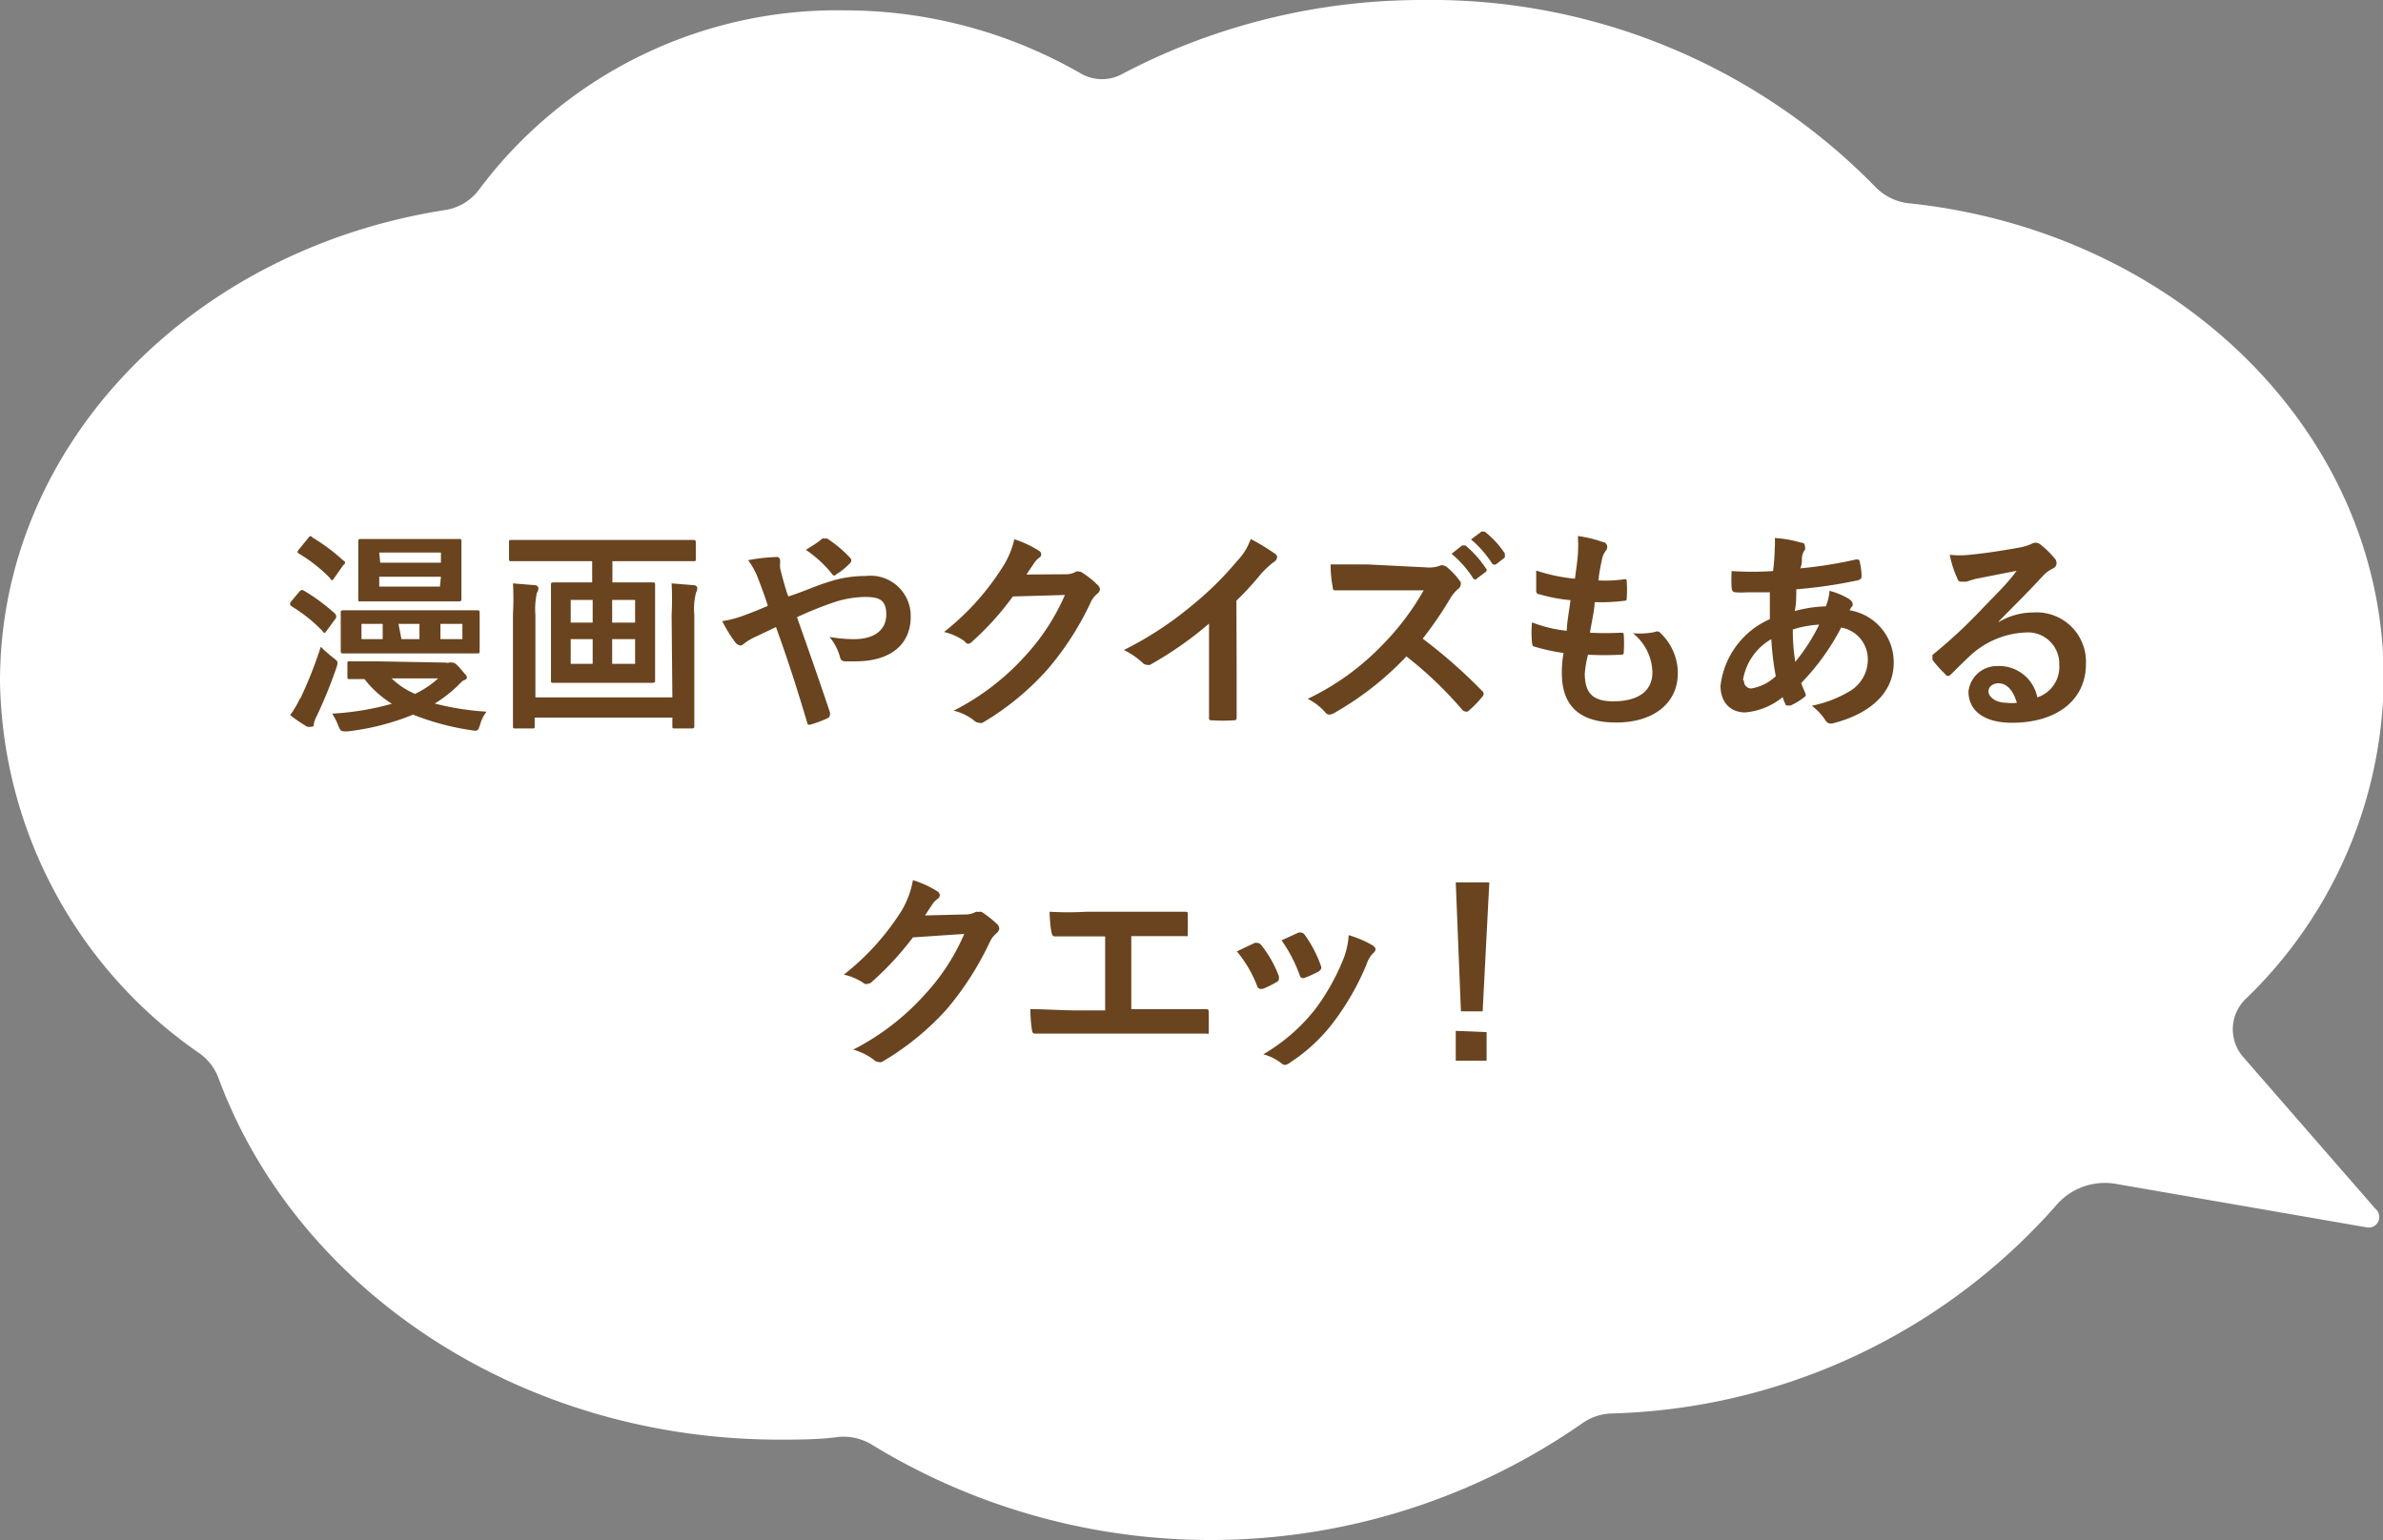 <svg xmlns="http://www.w3.org/2000/svg" viewBox="0 0 96.58 62.43"><rect x="0" y="0" width="96.58" height="62.43" fill="#808080" stroke="none"/><defs><style>.cls-1{fill:#fff;}.cls-2{fill:#69441f;}</style></defs><g id="レイヤー_2" data-name="レイヤー 2"><g id="Design"><path class="cls-1" d="M96.27,49l-5.39-6.19A1.71,1.71,0,0,1,91,40.51a18.21,18.21,0,0,0,5.61-13c0-10-8.41-18.14-19.25-19.27A2.21,2.21,0,0,1,76,7.57,25.17,25.17,0,0,0,57.65,0,26.1,26.1,0,0,0,45.48,3a1.71,1.71,0,0,1-1.64,0A19.15,19.15,0,0,0,34.27.42,18.11,18.11,0,0,0,19.45,7.64a2.12,2.12,0,0,1-1.38.87C7.81,10.09,0,18,0,27.62A18.66,18.66,0,0,0,8.07,42.69a2.16,2.16,0,0,1,.78,1C12,52.22,21,58.36,31.59,58.36c.81,0,1.61,0,2.4-.11a2.21,2.21,0,0,1,1.37.33,26.33,26.33,0,0,0,28.75-.87,2.17,2.17,0,0,1,1.2-.41,24.9,24.9,0,0,0,18-8.41,2.6,2.6,0,0,1,2.43-.9l10.15,1.76A.43.43,0,0,0,96.27,49Z"/><path class="cls-2" d="M12.12,24c.08-.09.11-.1.19-.06a7.84,7.84,0,0,1,1.25.92s.06.06.06.09a.29.29,0,0,1,0,.1l-.39.53c-.07.09-.09.11-.16,0a6.13,6.13,0,0,0-1.25-1s-.06-.05-.06-.07,0,0,0-.08Zm.05,4.32A16.65,16.65,0,0,0,13,26.22a6,6,0,0,0,.5.44c.13.1.18.14.18.22a.92.92,0,0,1-.05.2A18.92,18.92,0,0,1,12.85,29a1.25,1.25,0,0,0-.13.34c0,.07,0,.12-.1.12a.51.51,0,0,1-.17,0,6.06,6.06,0,0,1-.69-.47A4.33,4.33,0,0,0,12.17,28.29Zm.33-6.52c.07-.09.1-.08.18,0a7.44,7.44,0,0,1,1.24.93s.06,0,.06.07,0,.05-.06.1l-.38.54c-.08.11-.1.11-.16,0a6.19,6.19,0,0,0-1.27-1c-.07-.06-.07-.06,0-.16Zm5.55,5.06a.3.3,0,0,0,.15,0,.27.27,0,0,1,.12,0c.07,0,.13,0,.35.26s.25.27.25.33,0,.08-.1.12-.12.08-.3.26a5.51,5.51,0,0,1-.9.69,11,11,0,0,0,2.1.33,1.41,1.41,0,0,0-.26.52c-.09.26-.09.28-.37.23a10.56,10.56,0,0,1-2.35-.63,10,10,0,0,1-2.66.68c-.27,0-.27,0-.37-.23a2.24,2.24,0,0,0-.25-.49,11.21,11.21,0,0,0,2.42-.4,4.41,4.41,0,0,1-1.11-1l-.59,0c-.09,0-.1,0-.1-.11V26.9c0-.08,0-.09.1-.09s.33,0,1.14,0Zm.07-2.12c.87,0,1.16,0,1.22,0s.1,0,.1.1,0,.19,0,.54v.48c0,.35,0,.48,0,.54s0,.09-.1.09-.35,0-1.22,0h-3c-.85,0-1.16,0-1.21,0s-.1,0-.1-.09,0-.19,0-.54v-.48c0-.35,0-.48,0-.54s0-.1.1-.1.36,0,1.21,0Zm-.61-2.89c.76,0,1,0,1.09,0s.1,0,.1.1,0,.25,0,.72v.9c0,.47,0,.66,0,.71s0,.1-.1.1-.33,0-1.09,0h-1.8c-.77,0-1,0-1.1,0s-.09,0-.09-.1,0-.24,0-.71v-.9c0-.47,0-.66,0-.72s0-.1.09-.1.33,0,1.1,0Zm-2,4.06v-.62h-.86v.62Zm-.1-3.1h2.46V22.4H15.37Zm2.46.57H15.37v.4h2.46Zm-2,4.12a3.15,3.15,0,0,0,.95.63,3.86,3.86,0,0,0,.94-.63Zm.4-1.59H17v-.62h-.85Zm2.47-.62h-.89v.62h.89Z"/><path class="cls-2" d="M21.83,22.75c-.79,0-1.06,0-1.11,0s-.09,0-.09-.08V22c0-.1,0-.11.09-.11s.32,0,1.11,0H27c.8,0,1.06,0,1.11,0s.09,0,.09.11v.67c0,.07,0,.08-.09.08s-.31,0-1.11,0H24.82v.86h.53c.78,0,1,0,1.09,0s.11,0,.11.1,0,.33,0,.94v2c0,.61,0,.89,0,.94s0,.09-.11.09-.31,0-1.09,0H23.52c-.77,0-1,0-1.09,0s-.1,0-.1-.09,0-.33,0-.94v-2c0-.61,0-.88,0-.94s0-.1.1-.1.32,0,1.09,0H24v-.86Zm5.39,2.17a12.47,12.47,0,0,0,0-1.27l.87.07c.11,0,.17.05.17.13a.37.37,0,0,1-.05.17,2.65,2.65,0,0,0-.07.91V27.7c0,1.11,0,1.68,0,1.73s0,.1-.1.1h-.7c-.08,0-.09,0-.09-.1v-.34H21.67v.34c0,.09,0,.1-.1.1h-.68c-.09,0-.1,0-.1-.1s0-.61,0-1.71V24.88a10.89,10.89,0,0,0,0-1.23l.87.07c.1,0,.16.06.16.13a.32.32,0,0,1-.06.18,3.08,3.08,0,0,0-.06.91v3.33h5.55Zm-3.2.32v-.92h-.89v.92Zm0,1.67v-1h-.89v1Zm.79-2.59v.92h.93v-.92Zm.93,1.59h-.93v1h.93Z"/><path class="cls-2" d="M33.55,23.6a4.75,4.75,0,0,1,1.53-.25A1.63,1.63,0,0,1,36.91,25c0,1.13-.82,1.81-2.24,1.81h-.39c-.15,0-.2-.05-.23-.15a2.17,2.17,0,0,0-.43-.84,5.83,5.83,0,0,0,1,.09c.8,0,1.3-.36,1.3-1s-.34-.71-.9-.71a4.19,4.19,0,0,0-1.29.24,14.81,14.81,0,0,0-1.43.58c.46,1.3.89,2.52,1.34,3.87,0,.11,0,.15-.07.21a4.35,4.35,0,0,1-.75.28c-.06,0-.09,0-.11-.1-.41-1.38-.79-2.56-1.26-3.86l-.82.39a2.33,2.33,0,0,0-.46.27.33.33,0,0,1-.16.09.35.35,0,0,1-.21-.13,5.85,5.85,0,0,1-.53-.86,4.37,4.37,0,0,0,.85-.22c.19-.07.49-.18,1-.4-.1-.32-.22-.66-.4-1.12a2.9,2.9,0,0,0-.4-.73,7.1,7.1,0,0,1,1.17-.13c.08,0,.13.06.13.19a1.33,1.33,0,0,0,0,.28c.05.19.08.32.18.67s.11.35.15.46C32.52,24,33.06,23.75,33.55,23.6Zm-.22-1.77.09,0,.1,0a4.81,4.81,0,0,1,.94.79.14.14,0,0,1,0,.2,2.71,2.71,0,0,1-.58.47.08.08,0,0,1-.14,0,4.81,4.81,0,0,0-1.08-1C32.9,22.14,33.14,22,33.33,21.83Z"/><path class="cls-2" d="M43.18,23.28a.84.84,0,0,0,.44-.11.2.2,0,0,1,.11,0,.27.27,0,0,1,.14.05,3.48,3.48,0,0,1,.59.47.29.29,0,0,1,.12.2.25.25,0,0,1-.11.18,1,1,0,0,0-.28.38,12,12,0,0,1-1.73,2.68,11,11,0,0,1-2.64,2.17.27.27,0,0,1-.14,0,.3.3,0,0,1-.2-.09,2.14,2.14,0,0,0-.83-.4,10,10,0,0,0,2.9-2.22,8.87,8.87,0,0,0,1.61-2.47l-2.11.06A11.66,11.66,0,0,1,39.41,26a.28.28,0,0,1-.18.1A.21.21,0,0,1,39.1,26a2.31,2.31,0,0,0-.84-.38,10.35,10.35,0,0,0,2.34-2.58,3.54,3.54,0,0,0,.51-1.18,4.34,4.34,0,0,1,1,.47.17.17,0,0,1,.09.14.17.17,0,0,1-.1.15,1,1,0,0,0-.21.24l-.29.43Z"/><path class="cls-2" d="M50.12,27.24c0,.6,0,1.12,0,1.81,0,.11,0,.15-.13.15a6.32,6.32,0,0,1-.87,0c-.09,0-.13,0-.12-.14,0-.63,0-1.19,0-1.78v-2a14.51,14.51,0,0,1-2.39,1.67.22.22,0,0,1-.13,0,.24.24,0,0,1-.18-.09,3.3,3.3,0,0,0-.75-.51,14.13,14.13,0,0,0,2.74-1.79,13.29,13.29,0,0,0,1.85-1.82,2.43,2.43,0,0,0,.55-.89,8.56,8.56,0,0,1,1,.61.15.15,0,0,1,.07.13.25.25,0,0,1-.13.19,3.81,3.81,0,0,0-.52.48,11.91,11.91,0,0,1-1,1.09Z"/><path class="cls-2" d="M57.79,23a1.27,1.27,0,0,0,.6-.08.19.19,0,0,1,.1,0,.29.29,0,0,1,.15.07,3,3,0,0,1,.56.61.19.19,0,0,1,0,.11.23.23,0,0,1-.11.17,1.59,1.59,0,0,0-.32.39,14.88,14.88,0,0,1-1.11,1.62,21,21,0,0,1,2.4,2.11.17.17,0,0,1,.07.12.18.18,0,0,1-.06.13,4,4,0,0,1-.58.59.12.12,0,0,1-.1,0s-.08,0-.13-.07A15.62,15.62,0,0,0,57,26.61a12.52,12.52,0,0,1-2.92,2.29.48.48,0,0,1-.2.07.21.21,0,0,1-.15-.07,2.32,2.32,0,0,0-.73-.57,10.37,10.37,0,0,0,3.06-2.22,10.53,10.53,0,0,0,1.64-2.18H55.5c-.46,0-.91,0-1.38,0-.07,0-.1,0-.11-.15a4.47,4.47,0,0,1-.08-.9c.47,0,.9,0,1.47,0Zm1.47-.89s.08,0,.13,0a4.27,4.27,0,0,1,.83.93.09.09,0,0,1,0,.14l-.36.27a.09.09,0,0,1-.15,0,4.32,4.32,0,0,0-.88-1Zm.78-.56c.05,0,.07,0,.13,0a3.61,3.61,0,0,1,.82.89c0,.06,0,.11,0,.16l-.35.27c-.07.05-.11,0-.15,0a4.32,4.32,0,0,0-.87-1Z"/><path class="cls-2" d="M64.23,27.31c0,.8.34,1.12,1.15,1.12,1,0,1.59-.4,1.59-1.18a2.09,2.09,0,0,0-.79-1.58,3,3,0,0,0,.89-.05.19.19,0,0,1,.18,0A2.25,2.25,0,0,1,68,27.29c0,1.23-1,2-2.5,2s-2.2-.69-2.2-2c0-.19,0-.43.07-.82a7.58,7.58,0,0,1-1.19-.26c-.06,0-.08-.06-.09-.17a4.39,4.39,0,0,1,0-.81,5.36,5.36,0,0,0,1.41.34c0-.32.11-.89.15-1.24a6.55,6.55,0,0,1-1.26-.24c-.1,0-.13-.07-.13-.15s0-.5,0-.81a7.11,7.11,0,0,0,1.57.33c.07-.51.1-.74.12-1a5.9,5.9,0,0,0,0-.73,4.89,4.89,0,0,1,1,.24c.12,0,.19.12.19.2a.25.25,0,0,1-.07.17.82.82,0,0,0-.15.37,7.6,7.6,0,0,0-.14.82,5.56,5.56,0,0,0,1.07-.05c.06,0,.08,0,.08.1a4.68,4.68,0,0,1,0,.65c0,.1,0,.12-.14.13a7.56,7.56,0,0,1-1.16.05c0,.3-.14.89-.19,1.24a12.24,12.24,0,0,0,1.23,0c.12,0,.14,0,.14.1a4.93,4.93,0,0,1,0,.65c0,.11,0,.14-.12.14a11.81,11.81,0,0,1-1.33,0A4.33,4.33,0,0,0,64.23,27.31Z"/><path class="cls-2" d="M73,22q.15,0,.15.15a.2.2,0,0,1,0,.14.6.6,0,0,0-.12.32c0,.15,0,.28-.07.43a17.34,17.34,0,0,0,2.26-.36c.1,0,.13,0,.15.08a3,3,0,0,1,.08.59c0,.12-.08.16-.18.18a19.28,19.28,0,0,1-2.47.36c0,.37,0,.58-.06.88A5.4,5.4,0,0,1,74,24.58a2.24,2.24,0,0,0,.15-.63,3.11,3.11,0,0,1,.77.32c.11.07.16.14.16.19a.16.16,0,0,1,0,.1.93.93,0,0,0-.12.18,2.13,2.13,0,0,1,1.79,2.12c0,1.26-1,2.08-2.42,2.45-.19.06-.29,0-.38-.16a2.39,2.39,0,0,0-.52-.54A4.87,4.87,0,0,0,75,28a1.49,1.49,0,0,0,.7-1.3,1.3,1.3,0,0,0-1.08-1.26A9.5,9.5,0,0,1,73,27.69c.05.15.1.25.16.39s0,.15-.07.21a2.67,2.67,0,0,1-.52.31c-.09,0-.12,0-.18,0a1.73,1.73,0,0,1-.14-.34,2.77,2.77,0,0,1-1.52.62c-.59,0-1-.4-1-1.08a3.38,3.38,0,0,1,2-2.7c0-.37,0-.76,0-1.09-.52,0-.75,0-.9,0a2.92,2.92,0,0,1-.49,0c-.1,0-.15-.05-.16-.2a6.15,6.15,0,0,1,0-.66,13,13,0,0,0,1.68,0,8.86,8.86,0,0,0,.07-.95,2.66,2.66,0,0,0,0-.39A4.73,4.73,0,0,1,73,22Zm-2.32,5.58a.3.3,0,0,0,.29.33,1.87,1.87,0,0,0,1-.5,11.15,11.15,0,0,1-.18-1.5A2.33,2.33,0,0,0,70.64,27.58Zm3.09-2.26a4.15,4.15,0,0,0-1.11.2,8.26,8.26,0,0,0,.1,1.31A7.65,7.65,0,0,0,73.73,25.32Z"/><path class="cls-2" d="M81,25.22a2.72,2.72,0,0,1,1.39-.39,2,2,0,0,1,2.15,2.09c0,1.45-1.17,2.38-3,2.38-1.1,0-1.76-.47-1.76-1.27A1.16,1.16,0,0,1,80.94,27a1.58,1.58,0,0,1,1.63,1.27,1.3,1.3,0,0,0,.89-1.32,1.27,1.27,0,0,0-1.37-1.31,3.52,3.52,0,0,0-2.22.92c-.25.23-.5.48-.76.74-.06.06-.1.1-.15.1s-.07,0-.13-.08a4.53,4.53,0,0,1-.51-.57c0-.07,0-.13,0-.2a20.37,20.37,0,0,0,2.06-1.92c.54-.56,1-1,1.35-1.49l-1.68.33-.36.11-.17,0c-.09,0-.15,0-.2-.15a4.29,4.29,0,0,1-.3-.94,3.66,3.66,0,0,0,.81,0c.53-.05,1.29-.16,2-.29a2.22,2.22,0,0,0,.48-.14.49.49,0,0,1,.17-.06.34.34,0,0,1,.2.06,3.93,3.93,0,0,1,.58.56.3.3,0,0,1,.09.21.23.23,0,0,1-.14.21,1.44,1.44,0,0,0-.39.28C82.2,24,81.62,24.56,81,25.2Zm0,2.48c-.25,0-.41.15-.41.33s.23.46.75.46a1.64,1.64,0,0,0,.4,0C81.6,28,81.34,27.7,81,27.7Z"/><path class="cls-2" d="M39.11,37.07a.82.82,0,0,0,.43-.1.17.17,0,0,1,.11,0,.27.27,0,0,1,.14,0,4.8,4.8,0,0,1,.6.47.31.31,0,0,1,.11.2.29.29,0,0,1-.11.19,1,1,0,0,0-.28.37,12.42,12.42,0,0,1-1.72,2.69,11,11,0,0,1-2.65,2.16.22.22,0,0,1-.14,0,.32.32,0,0,1-.2-.1,2.51,2.51,0,0,0-.82-.4,10,10,0,0,0,2.89-2.22,8.59,8.59,0,0,0,1.61-2.47L37,38a12.34,12.34,0,0,1-1.65,1.79.26.26,0,0,1-.18.09.18.18,0,0,1-.13,0,2.29,2.29,0,0,0-.84-.37,10.2,10.2,0,0,0,2.34-2.59A3.67,3.67,0,0,0,37,35.68a4.09,4.09,0,0,1,1,.46.19.19,0,0,1,.09.15.2.2,0,0,1-.09.15.81.81,0,0,0-.22.23l-.29.44Z"/><path class="cls-2" d="M45.85,40.91h1.24c.59,0,1.17,0,1.76,0,.1,0,.14,0,.14.14s0,.47,0,.7,0,.15-.13.15l-1.76,0H43.6l-1.6,0c-.13,0-.15,0-.18-.17a5.65,5.65,0,0,1-.06-.82c.63,0,1.29.05,1.84.05h1.19v-3h-.68c-.63,0-1,0-1.35,0-.1,0-.12-.06-.15-.19a5.3,5.3,0,0,1-.07-.81,13,13,0,0,0,1.51,0h2.46c.53,0,1,0,1.52,0,.09,0,.11,0,.11.14s0,.46,0,.68,0,.17-.12.17c-.58,0-1,0-1.49,0h-.68Z"/><path class="cls-2" d="M50.86,38.22c.1,0,.16,0,.23.06a4.6,4.6,0,0,1,.74,1.29.46.46,0,0,1,0,.13s0,.08-.11.12a3.49,3.49,0,0,1-.55.27c-.12,0-.18,0-.22-.12a4.91,4.91,0,0,0-.82-1.4C50.47,38.4,50.68,38.31,50.86,38.22Zm4.78.11c.06.05.11.1.11.15a.22.22,0,0,1-.1.16,1.14,1.14,0,0,0-.26.44,10.51,10.51,0,0,1-1.31,2.31,6.94,6.94,0,0,1-1.79,1.68.41.41,0,0,1-.21.1.2.2,0,0,1-.14-.06,2,2,0,0,0-.74-.37,7.47,7.47,0,0,0,2.09-1.81,8.91,8.91,0,0,0,1.17-2.09,3.11,3.11,0,0,0,.2-.93A4.35,4.35,0,0,1,55.64,38.33Zm-3-.53c.09,0,.15,0,.22.07a4.94,4.94,0,0,1,.67,1.27c.05.13,0,.17-.08.24a5,5,0,0,1-.6.27c-.1,0-.14,0-.18-.13a5.84,5.84,0,0,0-.73-1.4Z"/><path class="cls-2" d="M60.09,41h-.88L59,35.77h1.36Zm.16.84V43H59V41.79Z"/></g></g></svg>